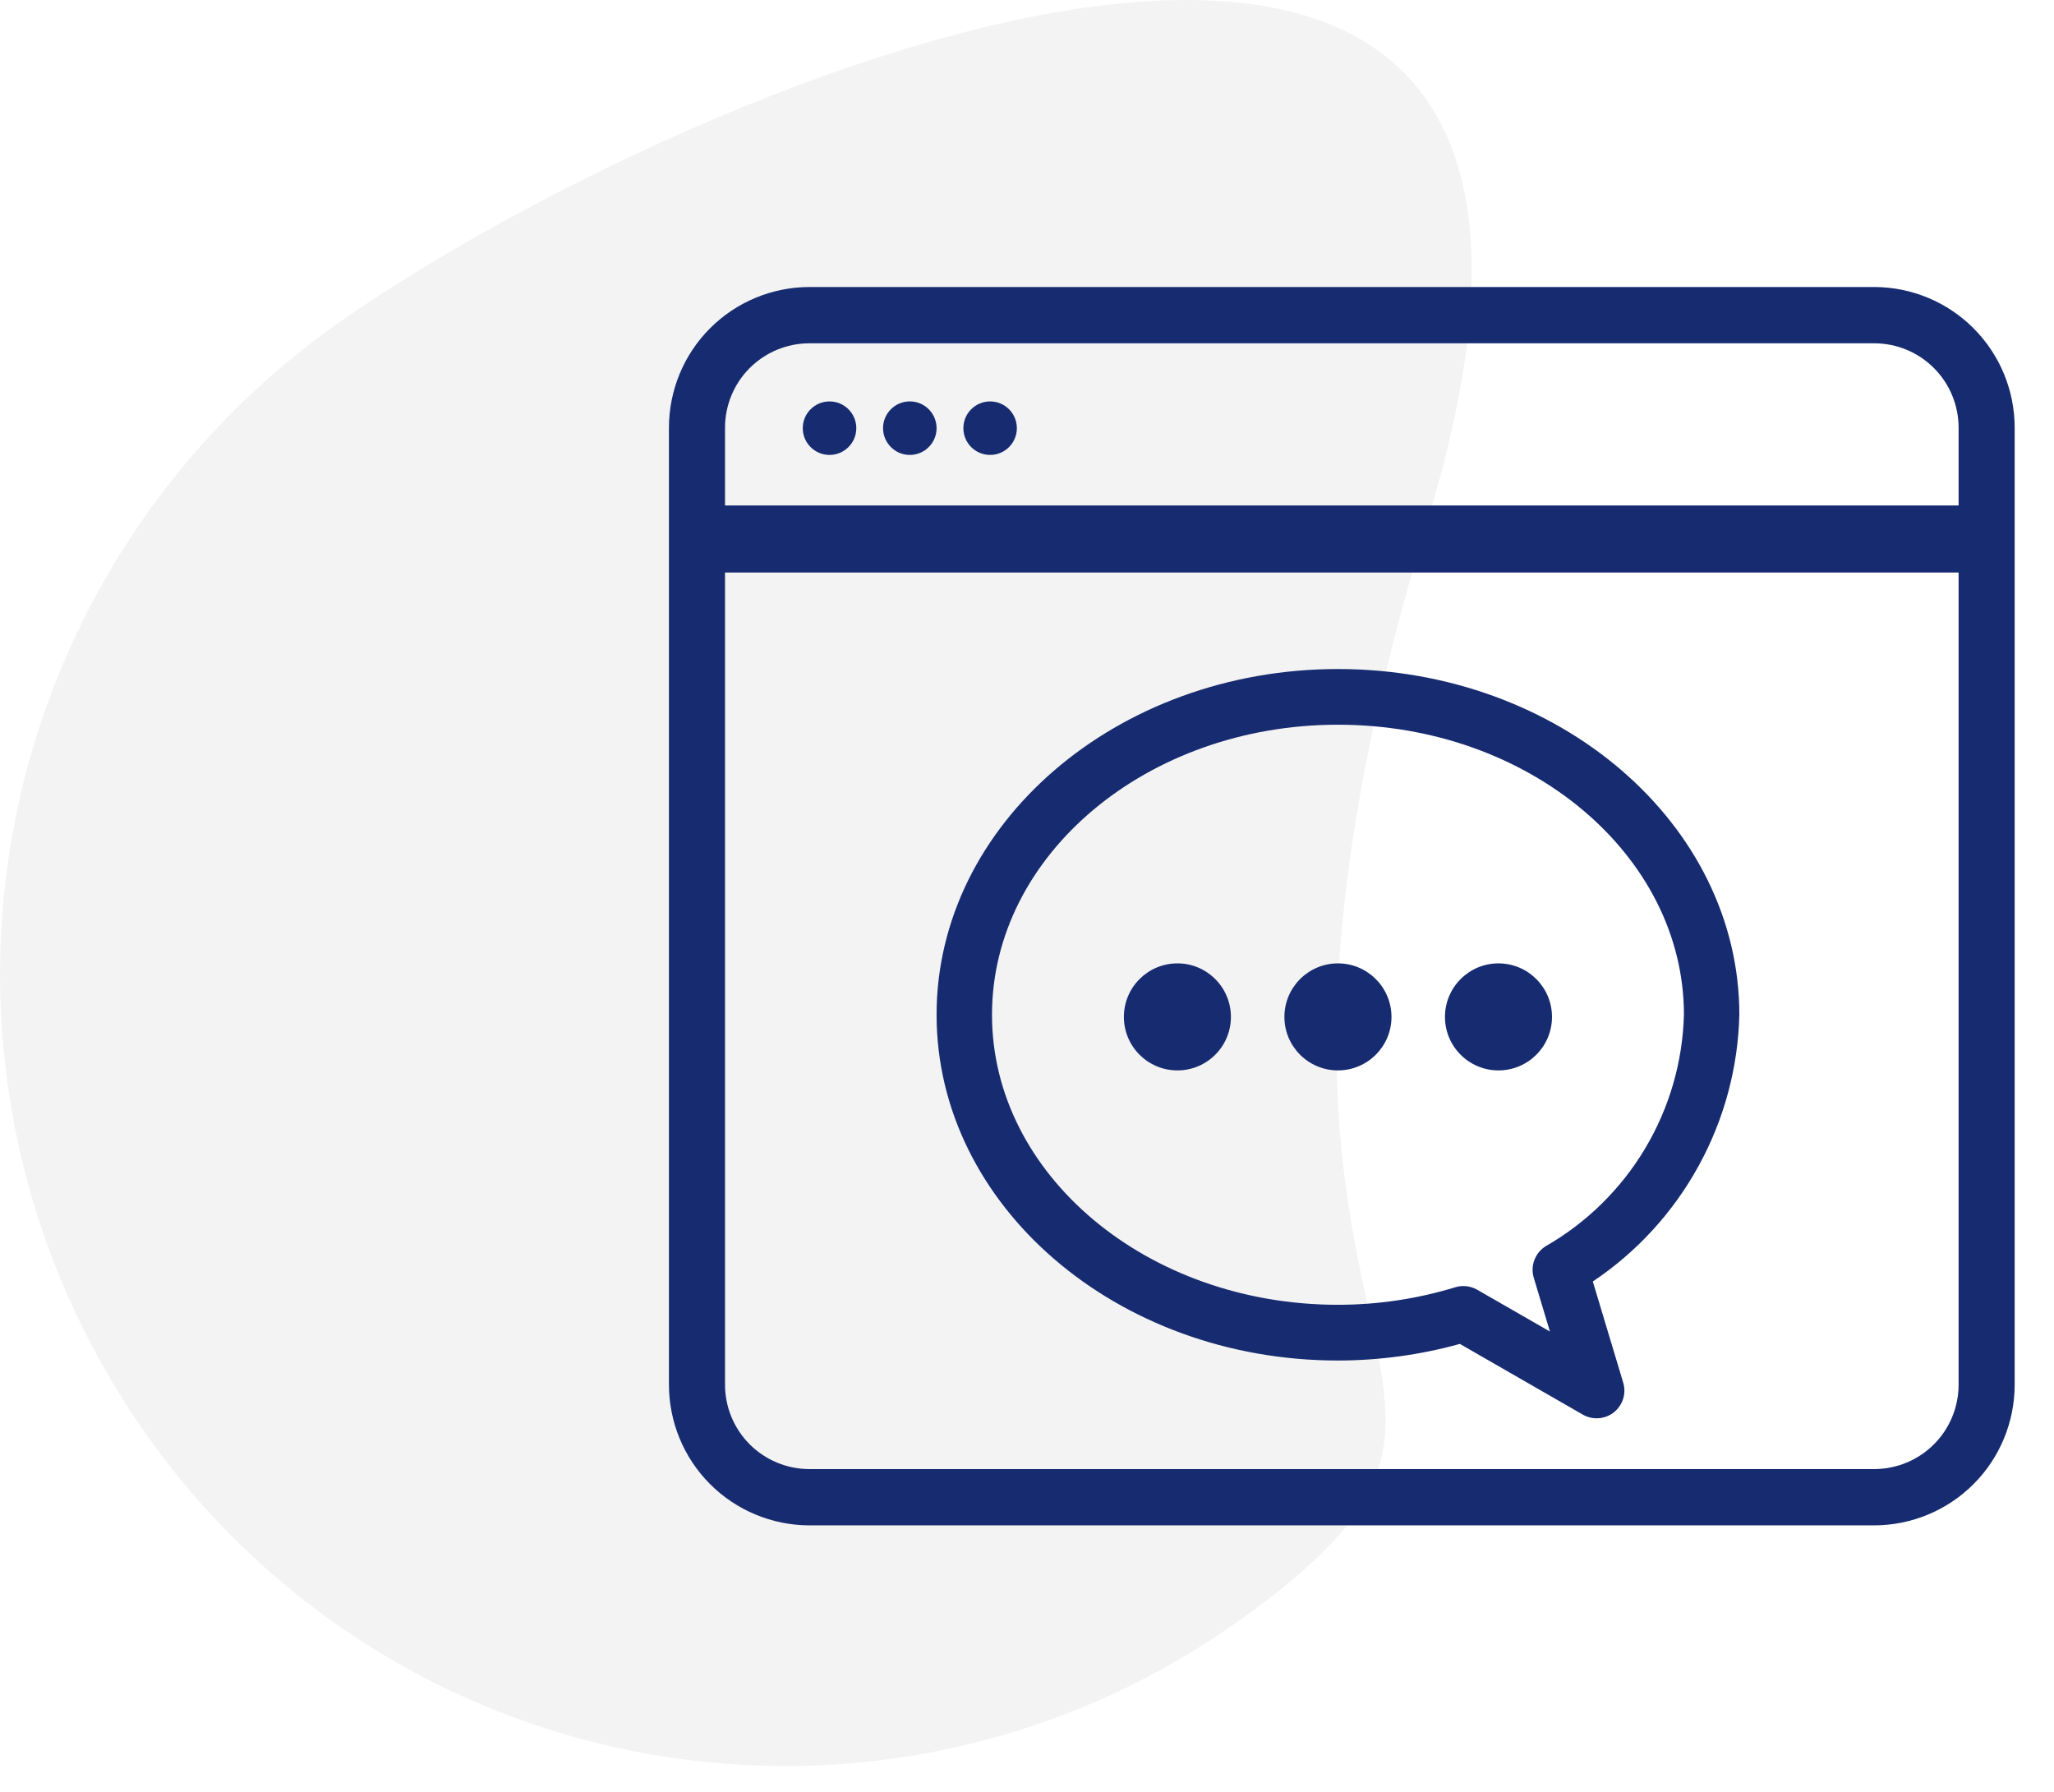 <?xml version="1.0" encoding="utf-8"?>
<svg xmlns="http://www.w3.org/2000/svg" fill="none" height="100%" overflow="visible" preserveAspectRatio="none" style="display: block;" viewBox="0 0 47 41" width="100%">
<g clip-path="url(#clip0_0_2140)" id="Digital-Consulting 1">
<path clip-rule="evenodd" d="M32.676 11.87C26.633 31.639 36.426 31.362 28.305 37.116C26.376 38.484 24.195 39.455 21.889 39.974C19.582 40.492 17.195 40.548 14.867 40.138C12.538 39.728 10.314 38.861 8.324 37.585C6.333 36.31 4.615 34.652 3.269 32.709C0.527 28.772 -0.551 23.914 0.267 19.188C1.085 14.461 3.735 10.248 7.64 7.463C15.761 1.708 38.719 -7.898 32.676 11.87Z" fill="black" fill-rule="evenodd" id="Fill-1-Copy-11" opacity="0.05"/>
<path clip-rule="evenodd" d="M42.892 6.567H18.515C17.663 6.57 16.847 6.91 16.245 7.514C15.644 8.117 15.307 8.935 15.307 9.787V31.682C15.307 32.534 15.644 33.352 16.245 33.955C16.847 34.559 17.663 34.899 18.515 34.902H42.892C43.744 34.899 44.56 34.559 45.162 33.955C45.763 33.352 46.1 32.534 46.1 31.682V9.787C46.1 8.935 45.763 8.118 45.161 7.514C44.56 6.91 43.744 6.57 42.892 6.567ZM18.515 7.855H42.892C43.403 7.857 43.893 8.061 44.254 8.423C44.615 8.785 44.817 9.276 44.817 9.787V11.566H16.59V9.787C16.59 9.276 16.792 8.785 17.153 8.423C17.514 8.061 18.004 7.857 18.515 7.855ZM42.892 33.614H18.515C18.004 33.612 17.514 33.408 17.153 33.046C16.792 32.684 16.59 32.193 16.59 31.682V13.1H44.817V31.682C44.817 32.193 44.615 32.684 44.254 33.046C43.893 33.408 43.403 33.612 42.892 33.614Z" fill="#172B70" fill-rule="evenodd" id="Vector"/>
<path d="M18.981 10.409C19.32 10.409 19.594 10.135 19.594 9.797C19.594 9.459 19.32 9.185 18.981 9.185C18.643 9.185 18.369 9.459 18.369 9.797C18.369 10.135 18.643 10.409 18.981 10.409Z" fill="#172B70" id="Vector_2"/>
<path clip-rule="evenodd" d="M20.819 10.409C20.94 10.409 21.058 10.373 21.159 10.306C21.259 10.239 21.338 10.143 21.384 10.031C21.431 9.919 21.443 9.796 21.419 9.678C21.395 9.559 21.337 9.45 21.252 9.364C21.166 9.278 21.057 9.22 20.938 9.196C20.819 9.173 20.696 9.185 20.584 9.231C20.472 9.278 20.377 9.356 20.309 9.457C20.242 9.558 20.206 9.676 20.206 9.797C20.206 9.959 20.271 10.115 20.386 10.23C20.5 10.345 20.656 10.409 20.819 10.409Z" fill="#172B70" fill-rule="evenodd" id="Vector_3"/>
<path d="M22.656 10.409C22.994 10.409 23.268 10.135 23.268 9.797C23.268 9.459 22.994 9.185 22.656 9.185C22.318 9.185 22.044 9.459 22.044 9.797C22.044 10.135 22.318 10.409 22.656 10.409Z" fill="#172B70" id="Vector_4"/>
<path clip-rule="evenodd" d="M30.615 15.308C25.552 15.308 21.431 18.857 21.431 23.219C21.431 27.581 25.552 31.13 30.615 31.13C31.558 31.129 32.496 31.002 33.405 30.75L36.22 32.369C36.331 32.432 36.458 32.46 36.585 32.45C36.712 32.44 36.833 32.392 36.932 32.313C37.031 32.233 37.104 32.126 37.142 32.004C37.179 31.882 37.179 31.752 37.141 31.631L36.447 29.322C37.454 28.648 38.284 27.741 38.867 26.679C39.451 25.617 39.771 24.43 39.8 23.219C39.8 18.857 35.68 15.308 30.615 15.308ZM35.366 28.516C35.248 28.591 35.158 28.702 35.109 28.833C35.061 28.963 35.056 29.106 35.097 29.24L35.466 30.467L33.801 29.51C33.706 29.455 33.597 29.426 33.486 29.426C33.424 29.426 33.362 29.435 33.303 29.453C32.432 29.719 31.526 29.855 30.615 29.855C26.25 29.855 22.699 26.878 22.699 23.219C22.699 19.559 26.251 16.582 30.615 16.582C34.98 16.582 38.532 19.56 38.532 23.219C38.503 24.299 38.197 25.354 37.642 26.282C37.088 27.209 36.304 27.979 35.366 28.516Z" fill="#172B70" fill-rule="evenodd" id="Vector_5"/>
<path d="M26.942 24.492C27.618 24.492 28.166 23.944 28.166 23.268C28.166 22.592 27.618 22.043 26.942 22.043C26.265 22.043 25.717 22.592 25.717 23.268C25.717 23.944 26.265 24.492 26.942 24.492Z" fill="#172B70" id="Vector_6"/>
<path d="M30.615 24.492C31.291 24.492 31.84 23.944 31.84 23.268C31.84 22.592 31.291 22.043 30.615 22.043C29.939 22.043 29.39 22.592 29.39 23.268C29.39 23.944 29.939 24.492 30.615 24.492Z" fill="#172B70" id="Vector_7"/>
<path d="M34.288 24.492C34.965 24.492 35.513 23.944 35.513 23.268C35.513 22.592 34.965 22.043 34.288 22.043C33.612 22.043 33.064 22.592 33.064 23.268C33.064 23.944 33.612 24.492 34.288 24.492Z" fill="#172B70" id="Vector_8"/>
</g>
<defs>
<clipPath id="clip0_0_2140">
<rect fill="white" height="40.413" width="46.1"/>
</clipPath>
</defs>
</svg>